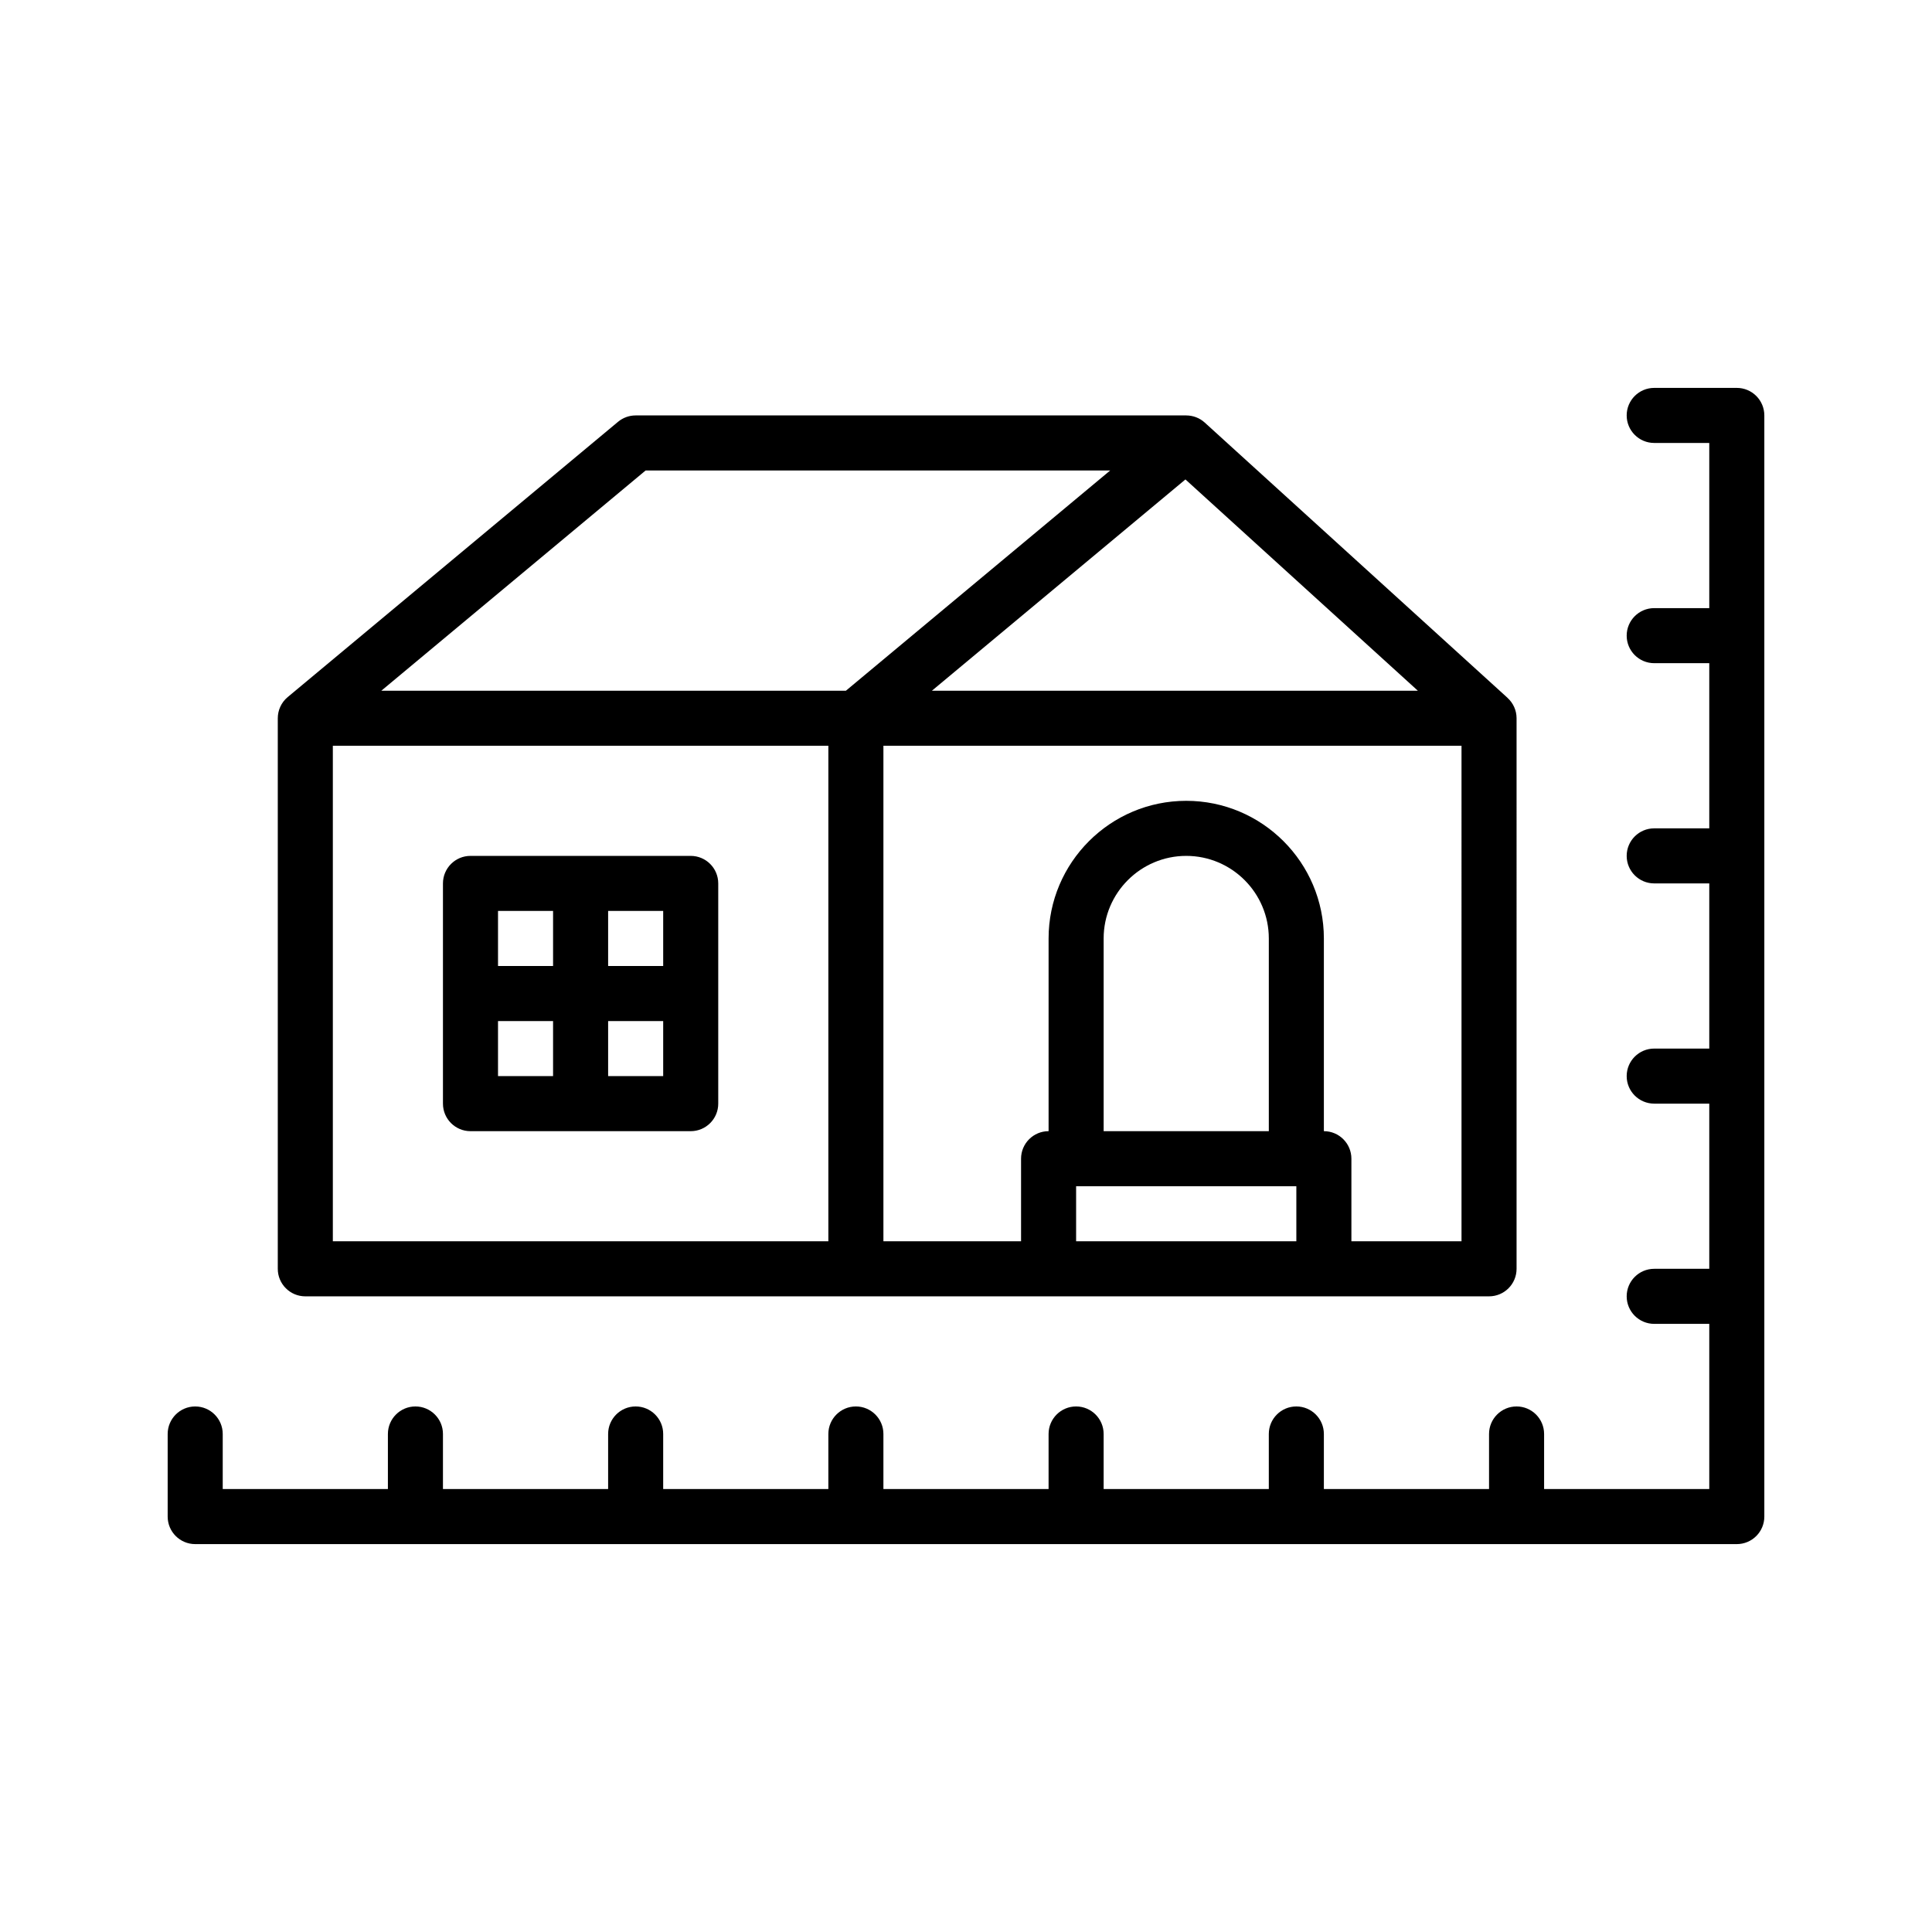 <?xml version="1.0" encoding="utf-8"?>
<!-- Generator: Adobe Illustrator 16.0.0, SVG Export Plug-In . SVG Version: 6.00 Build 0)  -->
<!DOCTYPE svg PUBLIC "-//W3C//DTD SVG 1.1//EN" "http://www.w3.org/Graphics/SVG/1.1/DTD/svg11.dtd">
<svg version="1.1" id="Calque_1" xmlns="http://www.w3.org/2000/svg" xmlns:xlink="http://www.w3.org/1999/xlink" x="0px" y="0px"
	 width="700px" height="700px" viewBox="0 0 700 700" enable-background="new 0 0 700 700" xml:space="preserve">
<g>
	<path d="M100.646,260.29v199.426c0,5.508,4.466,9.974,9.974,9.974h428.888c5.508,0,9.974-4.466,9.974-9.974V260.233
		c0-2.921-1.265-5.54-3.264-7.365v-0.018l-109.716-99.741c-1.896-1.723-4.301-2.583-6.71-2.587v-0.009l-199.482,0.004
		c-2.333,0-4.591,0.819-6.385,2.311l-119.69,99.741c-2.364,1.973-3.584,4.805-3.589,7.659V260.29z M120.595,270.206h179.535V449.74
		H120.595V270.206z M459.716,409.844h-59.845v-69.819c0-16.498,13.425-29.922,29.922-29.922s29.923,13.425,29.923,29.922V409.844z
		 M389.896,449.74v-19.948h79.793v19.948H389.896z M529.534,449.74h-39.896v-29.923c0-5.508-4.466-9.974-9.974-9.974v-69.819
		c0-27.5-22.371-49.871-49.871-49.871s-49.87,22.37-49.87,49.871v69.819c-5.509,0-9.975,4.466-9.975,9.974v29.923h-49.871V270.206
		h209.457V449.74z M513.709,250.257H337.651l91.855-76.546L513.709,250.257z M233.92,170.464h168.318l-95.751,79.793H138.168
		L233.92,170.464z"/>
	<path d="M250.259,310.104h-79.793c-5.508,0-9.974,4.466-9.974,9.974v79.793c0,5.508,4.466,9.974,9.974,9.974h79.793
		c5.508,0,9.974-4.466,9.974-9.974v-79.793C260.233,314.569,255.767,310.104,250.259,310.104z M240.285,350h-19.948v-19.948h19.948
		V350z M200.388,330.052V350h-19.948v-19.948H200.388z M180.439,369.948h19.948v19.948h-19.948V369.948z M240.285,389.896h-19.948
		v-19.948h19.948V389.896z"/>
	<path d="M629.275,140.543h-29.922c-5.508,0-9.975,4.466-9.975,9.974c0,5.508,4.467,9.974,9.975,9.974h19.948v59.845h-19.948
		c-5.508,0-9.975,4.466-9.975,9.974c0,5.508,4.467,9.974,9.975,9.974h19.948v59.845h-19.948c-5.508,0-9.975,4.466-9.975,9.974
		c0,5.508,4.467,9.974,9.975,9.974h19.948v59.845h-19.948c-5.508,0-9.975,4.466-9.975,9.974s4.467,9.975,9.975,9.975h19.948v59.845
		h-19.948c-5.508,0-9.975,4.466-9.975,9.974s4.467,9.975,9.975,9.975h19.948v59.845h-59.845v-19.948
		c0-5.508-4.466-9.975-9.975-9.975c-5.508,0-9.974,4.467-9.974,9.975v19.948h-59.845v-19.948c0-5.508-4.467-9.975-9.975-9.975
		s-9.974,4.467-9.974,9.975v19.948h-59.845v-19.948c0-5.508-4.467-9.975-9.975-9.975s-9.974,4.467-9.974,9.975v19.948h-59.845
		v-19.948c0-5.508-4.466-9.975-9.974-9.975c-5.508,0-9.974,4.467-9.974,9.975v19.948h-59.845v-19.948
		c0-5.508-4.466-9.975-9.974-9.975c-5.508,0-9.974,4.467-9.974,9.975v19.948h-59.845v-19.948c0-5.508-4.466-9.975-9.974-9.975
		c-5.508,0-9.974,4.467-9.974,9.975v19.948H80.698v-19.948c0-5.508-4.466-9.975-9.974-9.975s-9.974,4.467-9.974,9.975v29.922
		c0,5.509,4.466,9.975,9.974,9.975h558.551c5.509,0,9.975-4.466,9.975-9.975V150.517
		C639.25,145.009,634.784,140.543,629.275,140.543z"/>
</g>
</svg>

